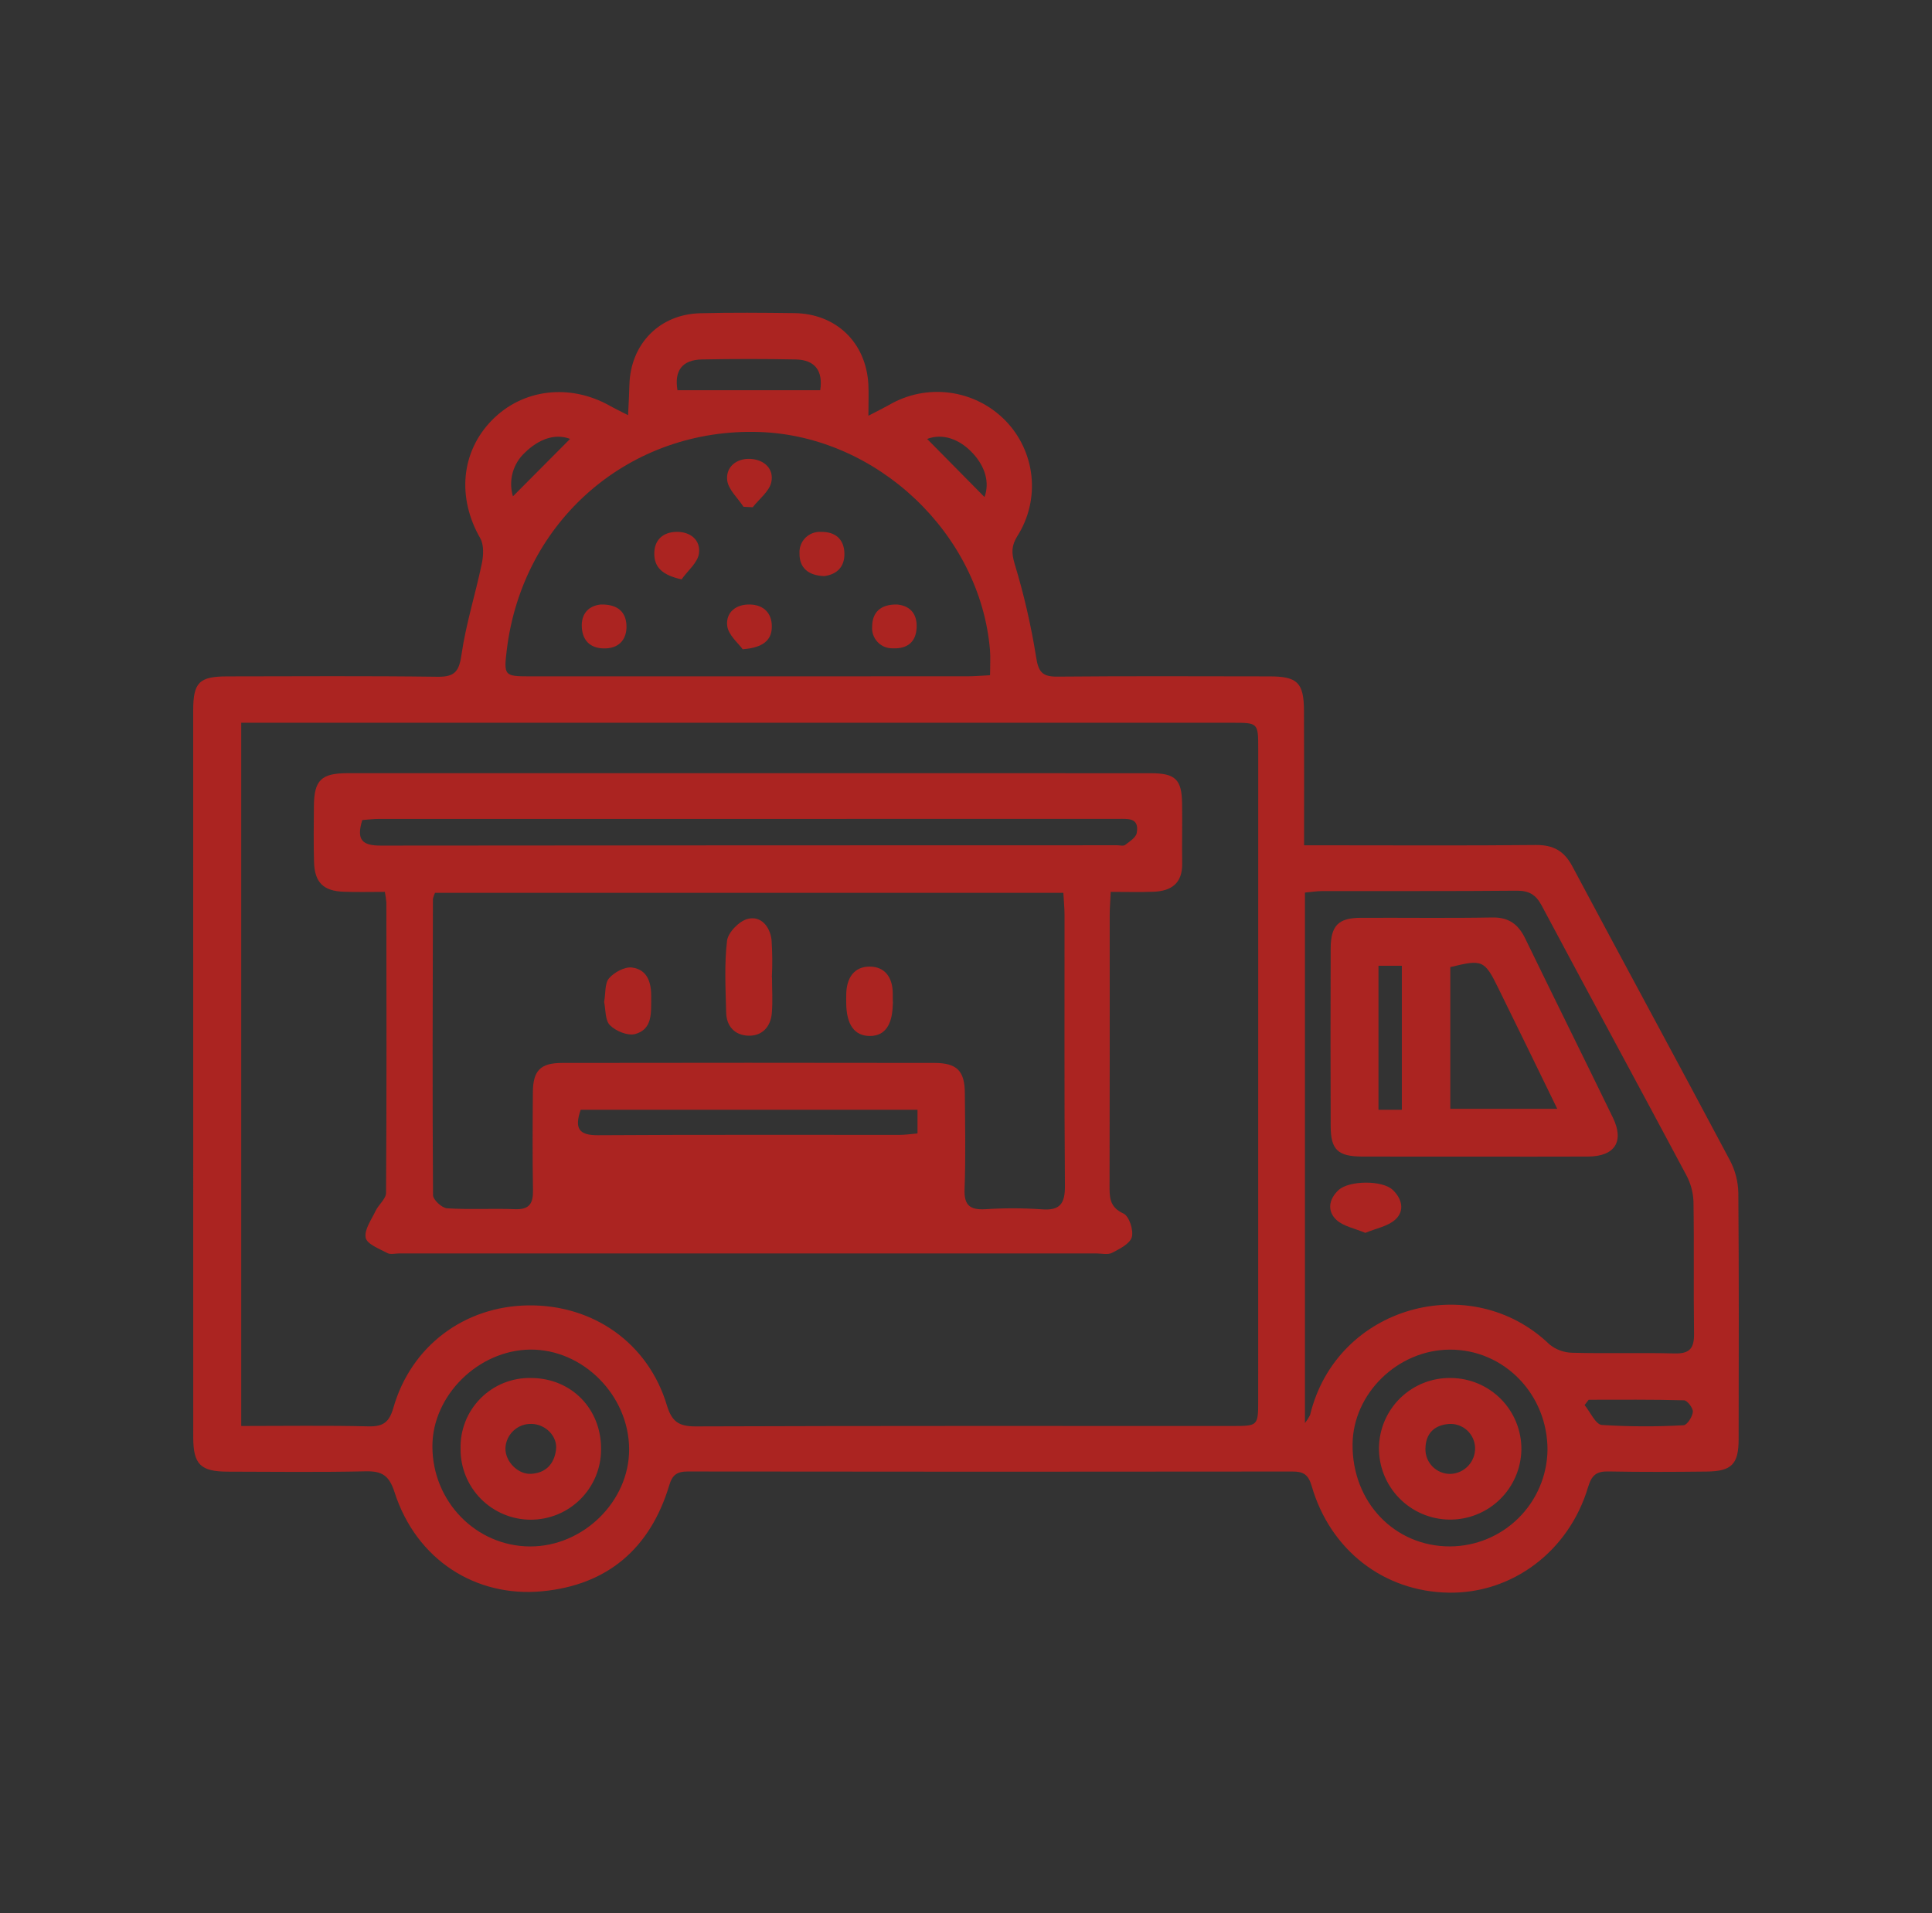 <svg width="105" height="104" viewBox="0 0 105 104" fill="none" xmlns="http://www.w3.org/2000/svg">
<rect x="0" y="0" width="105" height="104" fill="#333333" stroke="none"/>
<g clip-path="url(#clip0_411_1088)">
<path d="M94.475 64.845C94.462 64.237 94.31 63.639 94.029 63.099C91.191 57.755 88.302 52.44 85.457 47.1C85.009 46.255 84.417 45.925 83.463 45.935C79.726 45.974 75.988 45.951 72.251 45.951H70.873C70.873 43.402 70.881 41.014 70.868 38.626C70.86 37.113 70.509 36.771 69.012 36.769C65.165 36.765 61.319 36.747 57.472 36.782C56.637 36.791 56.43 36.525 56.306 35.687C56.032 33.978 55.642 32.289 55.139 30.633C54.969 30.052 54.967 29.668 55.285 29.152C55.905 28.181 56.177 27.029 56.057 25.883C55.937 24.737 55.431 23.666 54.623 22.844C53.814 22.025 52.755 21.499 51.614 21.349C50.472 21.198 49.313 21.432 48.319 22.013C48.021 22.18 47.712 22.331 47.196 22.6C47.196 21.878 47.22 21.384 47.194 20.892C47.068 18.621 45.448 17.052 43.171 17.021C41.465 17 39.76 16.984 38.056 17.028C35.835 17.082 34.264 18.708 34.207 20.924C34.196 21.412 34.166 21.899 34.135 22.57C33.689 22.341 33.41 22.209 33.143 22.058C30.959 20.831 28.4 21.142 26.736 22.842C25.049 24.566 24.834 27.054 26.099 29.257C26.303 29.614 26.279 30.182 26.19 30.615C25.846 32.274 25.326 33.9 25.084 35.57C24.952 36.482 24.736 36.802 23.785 36.789C19.976 36.739 16.166 36.765 12.357 36.769C10.826 36.771 10.502 37.093 10.5 38.613C10.5 51.782 10.501 64.952 10.502 78.121C10.502 79.599 10.892 79.993 12.361 80C14.867 80.006 17.37 80.037 19.873 79.982C20.764 79.963 21.149 80.207 21.441 81.114C22.633 84.821 25.877 86.83 29.427 86.506C33.004 86.182 35.348 84.175 36.38 80.716C36.545 80.169 36.809 79.991 37.374 79.991C48.332 80.006 59.289 80.007 70.246 79.993C70.842 79.993 71.106 80.159 71.288 80.785C72.301 84.279 75.215 86.517 78.718 86.578C82.172 86.641 85.263 84.342 86.308 80.842C86.504 80.185 86.765 79.976 87.418 79.989C89.195 80.024 90.975 80.015 92.751 79.995C94.114 79.98 94.489 79.595 94.491 78.232C94.499 73.77 94.51 69.307 94.475 64.845ZM52.88 24.651C53.537 25.367 53.796 26.223 53.506 27.021C52.396 25.896 51.367 24.855 50.387 23.861C51.225 23.545 52.146 23.854 52.88 24.651ZM38.145 19.54C39.845 19.507 41.544 19.507 43.243 19.54C44.318 19.562 44.734 20.182 44.577 21.212H36.819C36.641 20.173 37.054 19.562 38.145 19.54ZM28.537 24.596C29.277 23.878 30.152 23.543 30.983 23.859C29.986 24.86 28.946 25.909 27.877 26.982C27.751 26.563 27.746 26.116 27.863 25.694C27.98 25.272 28.213 24.892 28.537 24.596ZM27.542 35.334C28.395 28.282 34.225 23.249 41.269 23.484C47.653 23.695 53.269 29 53.803 35.33C53.837 35.755 53.807 36.183 53.807 36.706C53.35 36.728 52.96 36.765 52.57 36.765C44.636 36.769 36.701 36.77 28.765 36.767C27.409 36.767 27.374 36.721 27.542 35.334ZM28.817 84.066C25.879 84.061 23.5 81.628 23.5 78.624C23.497 75.866 25.988 73.4 28.804 73.365C31.676 73.332 34.181 75.849 34.192 78.778C34.203 81.611 31.702 84.07 28.817 84.066ZM68.38 76.092C68.38 77.516 68.378 77.518 66.968 77.518C57.246 77.518 47.523 77.505 37.801 77.54C36.882 77.542 36.51 77.276 36.24 76.382C35.222 73.004 32.233 70.912 28.696 70.962C25.226 71.012 22.335 73.178 21.377 76.536C21.157 77.303 20.833 77.555 20.041 77.538C17.764 77.483 15.483 77.518 13.11 77.518V39.29H66.983C68.38 39.29 68.382 39.294 68.382 40.724C68.382 52.514 68.382 64.303 68.38 76.092ZM78.807 84.064C75.79 84.07 73.483 81.654 73.509 78.515C73.531 75.751 75.966 73.378 78.792 73.367C81.741 73.354 84.116 75.796 84.103 78.831C84.08 80.222 83.513 81.55 82.523 82.528C81.533 83.506 80.199 84.057 78.807 84.064ZM91.5 77.477C90.019 77.561 88.535 77.556 87.055 77.462C86.717 77.433 86.43 76.758 86.119 76.382C86.193 76.286 86.267 76.188 86.341 76.092C88.067 76.092 89.795 76.073 91.522 76.121C91.7 76.127 92.022 76.547 92.003 76.752C91.979 77.017 91.689 77.468 91.5 77.477ZM91.014 73.574C89.166 73.526 87.314 73.587 85.466 73.537C85.007 73.532 84.563 73.371 84.208 73.08C79.959 68.987 72.627 70.968 71.199 76.926C71.12 77.079 71.026 77.224 70.921 77.359V48.521C71.258 48.491 71.567 48.439 71.878 48.439C75.396 48.432 78.916 48.452 82.433 48.419C83.104 48.415 83.472 48.637 83.787 49.227C86.393 54.118 89.038 58.987 91.646 63.879C91.884 64.321 92.018 64.813 92.037 65.315C92.077 67.707 92.033 70.102 92.068 72.496C92.079 73.28 91.841 73.596 91.014 73.574Z" fill="#AB2421"/>
<path d="M64.244 43.677C64.225 42.364 63.878 42.035 62.538 42.033C58.617 42.029 54.698 42.028 50.781 42.031H18.887C17.459 42.033 17.073 42.41 17.06 43.812C17.052 44.826 17.037 45.843 17.067 46.859C17.097 47.967 17.572 48.437 18.676 48.476C19.394 48.503 20.114 48.483 20.916 48.483C20.954 48.674 20.982 48.868 20.998 49.062C21.003 54.321 21.016 59.582 20.981 64.844C20.979 65.172 20.574 65.484 20.41 65.83C20.182 66.309 19.786 66.855 19.875 67.288C19.945 67.634 20.617 67.885 21.053 68.118C21.222 68.209 21.481 68.137 21.699 68.137H59.579C59.869 68.137 60.208 68.224 60.439 68.104C60.85 67.891 61.41 67.61 61.512 67.249C61.615 66.874 61.364 66.108 61.059 65.969C60.263 65.608 60.302 65.035 60.302 64.373C60.311 59.511 60.313 54.648 60.309 49.787C60.309 49.397 60.341 49.008 60.365 48.483C61.194 48.483 61.946 48.505 62.696 48.476C63.663 48.439 64.266 48.013 64.249 46.942C64.231 45.856 64.261 44.765 64.244 43.677ZM49.864 61.615C49.531 61.644 49.218 61.692 48.904 61.692C43.441 61.696 37.975 61.676 32.509 61.711C31.473 61.72 31.203 61.361 31.558 60.329H49.864V61.615ZM56.595 65.738C55.581 65.668 54.564 65.667 53.55 65.734C52.718 65.777 52.387 65.529 52.422 64.637C52.487 62.898 52.45 61.154 52.437 59.413C52.426 58.213 52.008 57.784 50.785 57.782C44.037 57.771 37.289 57.771 30.541 57.782C29.372 57.784 28.972 58.2 28.961 59.358C28.946 61.134 28.935 62.913 28.967 64.689C28.98 65.41 28.785 65.762 27.992 65.732C26.76 65.684 25.521 65.762 24.294 65.684C24.015 65.664 23.534 65.22 23.534 64.968C23.497 59.6 23.515 54.232 23.528 48.862C23.553 48.749 23.591 48.639 23.641 48.535H57.79C57.816 48.973 57.855 49.362 57.855 49.754C57.86 54.652 57.836 59.55 57.877 64.445C57.886 65.427 57.62 65.823 56.595 65.738ZM61.778 45.285C61.73 45.536 61.386 45.749 61.144 45.934C61.053 46.004 60.864 45.949 60.718 45.949C47.372 45.949 34.026 45.955 20.68 45.967C19.668 45.969 19.361 45.636 19.69 44.578C20.017 44.554 20.302 44.517 20.587 44.517C33.967 44.515 47.349 44.514 60.731 44.515C61.277 44.515 61.935 44.423 61.778 45.285V45.285Z" fill="#AB2421"/>
<path d="M87.656 60.753C86.076 57.501 84.467 54.262 82.887 51.007C82.515 50.245 81.999 49.86 81.109 49.875C78.716 49.917 76.326 49.882 73.934 49.893C72.743 49.899 72.325 50.319 72.319 51.545C72.308 54.771 72.308 57.995 72.319 61.219C72.323 62.503 72.71 62.866 74.03 62.871C76.058 62.877 78.087 62.873 80.116 62.873C82.182 62.873 84.245 62.882 86.311 62.871C87.767 62.862 88.287 62.05 87.656 60.753ZM76.187 60.328H74.918V52.501H76.187V60.328ZM78.821 60.276V52.572C80.564 52.146 80.68 52.187 81.428 53.713C82.48 55.846 83.516 57.986 84.633 60.276H78.821Z" fill="#AB2421"/>
<path d="M75.832 66.297C75.427 66.665 74.787 66.774 74.202 67.02C73.614 66.77 73.009 66.665 72.632 66.315C72.121 65.838 72.212 65.196 72.739 64.7C73.309 64.162 75.129 64.149 75.691 64.682C76.202 65.168 76.353 65.82 75.832 66.297Z" fill="#AB2421"/>
<path d="M41.919 26.208C41.812 26.713 41.261 27.122 40.908 27.575C40.741 27.566 40.575 27.558 40.408 27.549C40.094 27.066 39.57 26.602 39.52 26.093C39.448 25.376 40.031 24.908 40.782 24.945C41.531 24.985 42.073 25.485 41.919 26.208Z" fill="#AB2421"/>
<path d="M34.048 34.033C34.062 34.712 33.694 35.213 32.936 35.246C32.168 35.281 31.674 34.897 31.621 34.122C31.569 33.345 32.009 32.925 32.653 32.862C33.587 32.84 34.033 33.284 34.048 34.033Z" fill="#AB2421"/>
<path d="M45.892 30.083C45.909 30.867 45.423 31.239 44.792 31.317C43.878 31.285 43.443 30.825 43.451 30.083C43.442 29.927 43.465 29.771 43.521 29.625C43.576 29.479 43.662 29.346 43.772 29.235C43.883 29.125 44.016 29.039 44.162 28.984C44.308 28.928 44.464 28.905 44.62 28.914C45.391 28.901 45.872 29.299 45.892 30.083Z" fill="#AB2421"/>
<path d="M49.817 34.109C49.787 34.908 49.301 35.276 48.535 35.243C48.379 35.249 48.224 35.222 48.079 35.164C47.934 35.105 47.804 35.016 47.697 34.903C47.589 34.79 47.507 34.655 47.456 34.508C47.404 34.36 47.385 34.204 47.399 34.048C47.41 33.306 47.834 32.842 48.762 32.862C49.41 32.923 49.85 33.319 49.817 34.109Z" fill="#AB2421"/>
<path d="M37.988 30.08C37.925 30.583 37.374 31.025 37.041 31.495C35.996 31.264 35.55 30.837 35.559 30.076C35.565 29.357 36.022 28.937 36.736 28.913C37.514 28.887 38.082 29.353 37.988 30.08Z" fill="#AB2421"/>
<path d="M41.947 34.027C41.96 34.78 41.501 35.209 40.362 35.294C40.132 34.967 39.581 34.523 39.522 34.02C39.439 33.309 39.977 32.836 40.776 32.862C41.52 32.889 41.936 33.337 41.947 34.027Z" fill="#AB2421"/>
<path d="M28.864 74.909C28.356 74.897 27.851 74.989 27.38 75.178C26.908 75.368 26.48 75.651 26.122 76.011C25.763 76.371 25.482 76.8 25.294 77.272C25.106 77.745 25.017 78.25 25.031 78.758C25.026 79.261 25.121 79.76 25.31 80.227C25.499 80.693 25.778 81.118 26.132 81.476C26.485 81.834 26.906 82.119 27.37 82.314C27.834 82.509 28.332 82.61 28.836 82.612C29.339 82.613 29.838 82.515 30.303 82.324C30.768 82.132 31.191 81.85 31.547 81.495C31.903 81.139 32.185 80.716 32.378 80.251C32.57 79.786 32.668 79.287 32.667 78.784C32.684 76.581 31.047 74.914 28.864 74.909ZM30.218 78.814C30.12 79.581 29.665 80.073 28.864 80.118C28.148 80.16 27.46 79.45 27.469 78.736C27.474 78.555 27.516 78.377 27.591 78.212C27.665 78.047 27.772 77.898 27.904 77.775C28.036 77.651 28.192 77.554 28.361 77.491C28.531 77.427 28.711 77.398 28.892 77.404C29.654 77.421 30.311 78.081 30.218 78.814Z" fill="#AB2421"/>
<path d="M78.868 74.909C78.362 74.898 77.859 74.987 77.387 75.171C76.915 75.356 76.485 75.631 76.12 75.982C75.755 76.334 75.464 76.753 75.262 77.218C75.06 77.682 74.952 78.182 74.944 78.688C74.931 79.713 75.325 80.701 76.04 81.435C76.755 82.17 77.732 82.591 78.756 82.606C79.781 82.622 80.77 82.23 81.507 81.517C82.243 80.804 82.666 79.828 82.684 78.803C82.69 78.297 82.595 77.794 82.406 77.325C82.218 76.855 81.938 76.427 81.584 76.065C81.229 75.704 80.807 75.415 80.341 75.217C79.875 75.019 79.375 74.914 78.868 74.909ZM78.834 80.123C78.653 80.126 78.473 80.093 78.305 80.025C78.137 79.957 77.985 79.856 77.858 79.727C77.73 79.599 77.63 79.446 77.563 79.278C77.496 79.11 77.464 78.93 77.469 78.749C77.484 77.933 77.934 77.48 78.731 77.408C78.912 77.394 79.093 77.418 79.264 77.476C79.435 77.534 79.593 77.627 79.727 77.748C79.861 77.869 79.969 78.016 80.045 78.18C80.121 78.345 80.163 78.522 80.168 78.703C80.177 79.068 80.042 79.421 79.792 79.687C79.542 79.953 79.198 80.109 78.834 80.123Z" fill="#AB2421"/>
<path d="M48.52 54.268V54.538C48.52 54.583 48.518 54.629 48.518 54.672C48.52 54.629 48.522 54.583 48.522 54.538C48.52 54.446 48.52 54.357 48.52 54.268Z" fill="white"/>
<path d="M41.946 55.084C41.879 55.82 41.424 56.32 40.677 56.301C39.939 56.281 39.48 55.794 39.465 55.036C39.434 53.736 39.36 52.424 39.513 51.142C39.565 50.691 40.168 50.073 40.63 49.953C41.352 49.764 41.842 50.365 41.931 51.081C41.978 51.765 41.984 52.451 41.949 53.136H41.957C41.957 53.784 42.003 54.44 41.946 55.084Z" fill="#AB2421"/>
<path d="M48.522 54.537C48.522 54.582 48.52 54.628 48.518 54.672C48.518 54.715 48.516 54.759 48.511 54.802C48.509 54.844 48.507 54.885 48.502 54.924C48.498 54.963 48.494 55 48.487 55.037C48.487 55.059 48.484 55.08 48.478 55.1C48.476 55.12 48.472 55.14 48.47 55.159C48.463 55.201 48.455 55.24 48.446 55.277C48.441 55.301 48.435 55.325 48.428 55.349C48.403 55.454 48.367 55.557 48.322 55.656C48.309 55.684 48.296 55.712 48.28 55.738C48.278 55.746 48.274 55.753 48.27 55.76C48.255 55.788 48.238 55.815 48.219 55.84V55.843C48.206 55.86 48.196 55.875 48.185 55.891C48.184 55.892 48.184 55.894 48.182 55.896C48.181 55.897 48.18 55.898 48.178 55.899C48.164 55.921 48.148 55.941 48.13 55.96C48.124 55.969 48.117 55.977 48.108 55.984C48.088 56.008 48.065 56.029 48.041 56.05C48.034 56.058 48.026 56.065 48.017 56.071C47.989 56.097 47.958 56.12 47.926 56.141C47.894 56.162 47.862 56.181 47.828 56.197C47.82 56.202 47.812 56.206 47.804 56.208C47.78 56.222 47.756 56.232 47.73 56.239C47.725 56.243 47.719 56.246 47.712 56.245L47.673 56.258C47.646 56.27 47.617 56.278 47.588 56.282C47.571 56.287 47.553 56.289 47.534 56.293C47.507 56.3 47.479 56.304 47.451 56.306C47.439 56.309 47.426 56.31 47.414 56.311C47.368 56.315 47.318 56.317 47.268 56.317C46.439 56.311 46.004 55.706 45.99 54.539C45.988 54.358 45.986 54.178 45.993 53.997C46.021 53.167 46.411 52.545 47.262 52.545C48.108 52.547 48.513 53.152 48.52 53.995V54.267C48.52 54.356 48.52 54.445 48.522 54.537Z" fill="#AB2421"/>
<path d="M35.392 54.233C35.379 55.03 35.485 55.948 34.517 56.212C34.118 56.318 33.465 56.051 33.15 55.733C32.877 55.459 32.921 54.873 32.834 54.47C32.921 53.98 32.862 53.447 33.102 53.177C33.387 52.851 33.955 52.542 34.351 52.596C35.211 52.712 35.405 53.445 35.392 54.233Z" fill="#AB2421"/>
</g>
<defs>
<clipPath id="clip0_411_1088">
<rect width="84" height="69.579" fill="white" transform="translate(10.5 17)"/>
</clipPath>
</defs>
</svg>
